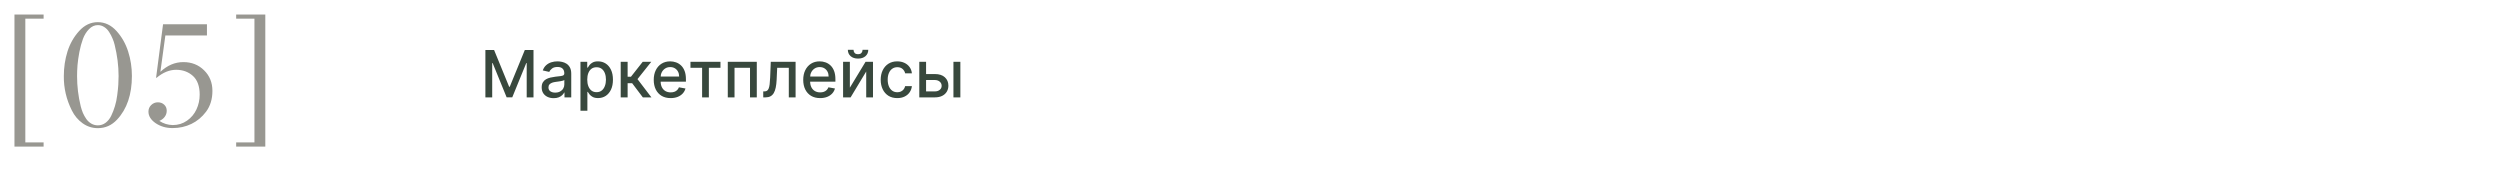 <?xml version="1.0" encoding="UTF-8"?> <svg xmlns="http://www.w3.org/2000/svg" width="1489" height="105" viewBox="0 0 1489 105" fill="none"><path d="M289.102 29.761H294.273L303.263 51.712H303.594L312.585 29.761H317.755V58H313.701V37.565H313.439L305.111 57.959H301.747L293.418 37.551H293.156V58H289.102V29.761ZM329.782 58.469C328.44 58.469 327.227 58.221 326.142 57.724C325.058 57.219 324.198 56.488 323.564 55.532C322.939 54.576 322.626 53.404 322.626 52.016C322.626 50.821 322.856 49.837 323.316 49.065C323.775 48.293 324.396 47.681 325.177 47.231C325.958 46.781 326.832 46.441 327.797 46.211C328.762 45.981 329.746 45.806 330.748 45.687C332.016 45.54 333.046 45.42 333.836 45.328C334.627 45.227 335.201 45.066 335.56 44.846C335.918 44.625 336.098 44.267 336.098 43.77V43.674C336.098 42.469 335.758 41.536 335.077 40.874C334.406 40.213 333.404 39.882 332.071 39.882C330.683 39.882 329.589 40.19 328.79 40.806C327.999 41.412 327.452 42.088 327.149 42.833L323.274 41.95C323.734 40.663 324.405 39.624 325.287 38.834C326.179 38.034 327.204 37.455 328.362 37.096C329.52 36.729 330.738 36.545 332.016 36.545C332.862 36.545 333.758 36.646 334.705 36.848C335.661 37.041 336.553 37.4 337.38 37.924C338.217 38.448 338.901 39.197 339.435 40.171C339.968 41.136 340.234 42.391 340.234 43.936V58H336.208V55.104H336.043C335.776 55.638 335.376 56.161 334.843 56.676C334.31 57.191 333.625 57.618 332.788 57.959C331.952 58.299 330.95 58.469 329.782 58.469ZM330.679 55.16C331.819 55.16 332.793 54.934 333.602 54.484C334.42 54.033 335.041 53.445 335.463 52.719C335.895 51.983 336.111 51.198 336.111 50.361V47.631C335.964 47.778 335.679 47.916 335.257 48.045C334.843 48.164 334.37 48.27 333.836 48.362C333.303 48.444 332.784 48.523 332.278 48.596C331.773 48.66 331.35 48.716 331.01 48.762C330.21 48.863 329.479 49.033 328.817 49.272C328.165 49.511 327.641 49.855 327.245 50.306C326.859 50.747 326.666 51.336 326.666 52.071C326.666 53.091 327.043 53.863 327.797 54.387C328.551 54.902 329.511 55.16 330.679 55.16ZM345.726 65.942V36.821H349.752V40.254H350.097C350.336 39.813 350.68 39.303 351.131 38.723C351.581 38.144 352.206 37.639 353.006 37.207C353.806 36.765 354.863 36.545 356.177 36.545C357.887 36.545 359.413 36.977 360.755 37.841C362.097 38.705 363.15 39.951 363.913 41.578C364.685 43.205 365.071 45.163 365.071 47.452C365.071 49.741 364.69 51.703 363.927 53.339C363.164 54.967 362.116 56.221 360.783 57.104C359.45 57.977 357.929 58.414 356.219 58.414C354.932 58.414 353.879 58.198 353.061 57.766C352.252 57.334 351.618 56.828 351.158 56.249C350.699 55.67 350.345 55.155 350.097 54.705H349.848V65.942H345.726ZM349.766 47.41C349.766 48.9 349.982 50.205 350.414 51.326C350.846 52.448 351.471 53.326 352.289 53.96C353.107 54.585 354.109 54.898 355.295 54.898C356.527 54.898 357.556 54.571 358.384 53.919C359.211 53.257 359.836 52.36 360.259 51.23C360.691 50.099 360.907 48.826 360.907 47.41C360.907 46.013 360.696 44.758 360.273 43.646C359.859 42.534 359.234 41.656 358.397 41.012C357.57 40.369 356.536 40.047 355.295 40.047C354.1 40.047 353.089 40.355 352.261 40.971C351.443 41.587 350.823 42.446 350.4 43.55C349.977 44.653 349.766 45.94 349.766 47.41ZM369.69 58V36.821H373.813V45.7H375.799L382.79 36.821H387.891L379.687 47.121L387.988 58H382.872L376.488 49.534H373.813V58H369.69ZM399.446 58.427C397.36 58.427 395.562 57.982 394.055 57.09C392.557 56.189 391.398 54.925 390.58 53.298C389.771 51.662 389.367 49.745 389.367 47.548C389.367 45.379 389.771 43.467 390.58 41.812C391.398 40.157 392.538 38.866 394 37.938C395.471 37.009 397.19 36.545 399.157 36.545C400.352 36.545 401.51 36.742 402.631 37.138C403.753 37.533 404.76 38.154 405.651 38.999C406.543 39.845 407.246 40.943 407.761 42.295C408.276 43.637 408.533 45.269 408.533 47.19V48.651H391.697V45.563H404.493C404.493 44.478 404.272 43.517 403.831 42.681C403.39 41.835 402.769 41.169 401.97 40.681C401.179 40.194 400.251 39.951 399.184 39.951C398.026 39.951 397.015 40.236 396.151 40.806C395.296 41.366 394.634 42.102 394.165 43.012C393.706 43.913 393.476 44.892 393.476 45.949V48.362C393.476 49.777 393.724 50.982 394.22 51.974C394.726 52.967 395.429 53.725 396.33 54.249C397.231 54.764 398.283 55.022 399.488 55.022C400.269 55.022 400.981 54.911 401.625 54.691C402.268 54.461 402.825 54.121 403.293 53.67C403.762 53.22 404.121 52.664 404.369 52.002L408.271 52.705C407.959 53.854 407.398 54.861 406.589 55.725C405.789 56.58 404.783 57.246 403.569 57.724C402.365 58.193 400.991 58.427 399.446 58.427ZM411.239 40.378V36.821H429.109V40.378H422.201V58H418.175V40.378H411.239ZM433.47 58V36.821H450.747V58H446.707V40.378H437.482V58H433.47ZM454.591 58L454.577 54.429H455.335C455.924 54.429 456.415 54.305 456.811 54.056C457.215 53.799 457.546 53.367 457.803 52.76C458.061 52.154 458.258 51.317 458.396 50.251C458.534 49.175 458.635 47.824 458.7 46.197L459.072 36.821H473.853V58H469.813V40.378H462.891L462.561 47.576C462.478 49.322 462.299 50.848 462.023 52.154C461.756 53.459 461.365 54.548 460.851 55.422C460.336 56.286 459.674 56.934 458.865 57.366C458.056 57.789 457.073 58 455.914 58H454.591ZM488.48 58.427C486.393 58.427 484.596 57.982 483.088 57.09C481.59 56.189 480.432 54.925 479.614 53.298C478.805 51.662 478.4 49.745 478.4 47.548C478.4 45.379 478.805 43.467 479.614 41.812C480.432 40.157 481.572 38.866 483.033 37.938C484.504 37.009 486.223 36.545 488.19 36.545C489.385 36.545 490.543 36.742 491.665 37.138C492.786 37.533 493.793 38.154 494.685 38.999C495.576 39.845 496.28 40.943 496.794 42.295C497.309 43.637 497.567 45.269 497.567 47.19V48.651H480.731V45.563H493.526C493.526 44.478 493.306 43.517 492.865 42.681C492.423 41.835 491.803 41.169 491.003 40.681C490.213 40.194 489.284 39.951 488.218 39.951C487.06 39.951 486.048 40.236 485.184 40.806C484.329 41.366 483.668 42.102 483.199 43.012C482.739 43.913 482.509 44.892 482.509 45.949V48.362C482.509 49.777 482.757 50.982 483.254 51.974C483.759 52.967 484.463 53.725 485.364 54.249C486.264 54.764 487.317 55.022 488.521 55.022C489.302 55.022 490.015 54.911 490.658 54.691C491.302 54.461 491.858 54.121 492.327 53.67C492.796 53.22 493.154 52.664 493.402 52.002L497.305 52.705C496.992 53.854 496.431 54.861 495.622 55.725C494.823 56.58 493.816 57.246 492.603 57.724C491.398 58.193 490.024 58.427 488.48 58.427ZM506.181 52.222L515.516 36.821H519.956V58H515.916V42.584L506.622 58H502.141V36.821H506.181V52.222ZM513.751 29.651H517.143C517.143 31.204 516.591 32.468 515.488 33.442C514.394 34.408 512.914 34.89 511.048 34.89C509.192 34.89 507.716 34.408 506.622 33.442C505.528 32.468 504.981 31.204 504.981 29.651H508.36C508.36 30.34 508.562 30.951 508.966 31.484C509.371 32.008 510.065 32.27 511.048 32.27C512.014 32.27 512.703 32.008 513.117 31.484C513.54 30.96 513.751 30.349 513.751 29.651ZM534.42 58.427C532.37 58.427 530.605 57.963 529.125 57.035C527.655 56.097 526.524 54.806 525.733 53.16C524.943 51.515 524.547 49.63 524.547 47.507C524.547 45.356 524.952 43.458 525.761 41.812C526.57 40.157 527.71 38.866 529.18 37.938C530.651 37.009 532.384 36.545 534.379 36.545C535.987 36.545 537.422 36.844 538.681 37.441C539.94 38.029 540.956 38.857 541.728 39.923C542.51 40.989 542.974 42.235 543.121 43.66H539.108C538.888 42.667 538.382 41.812 537.592 41.095C536.81 40.378 535.762 40.02 534.448 40.02C533.299 40.02 532.292 40.323 531.428 40.93C530.573 41.527 529.907 42.382 529.429 43.494C528.951 44.597 528.712 45.903 528.712 47.41C528.712 48.955 528.946 50.288 529.415 51.409C529.884 52.531 530.546 53.399 531.4 54.015C532.265 54.631 533.28 54.939 534.448 54.939C535.229 54.939 535.937 54.796 536.571 54.511C537.215 54.217 537.752 53.799 538.184 53.257C538.626 52.714 538.934 52.062 539.108 51.299H543.121C542.974 52.668 542.528 53.891 541.783 54.967C541.039 56.042 540.041 56.888 538.791 57.504C537.55 58.12 536.093 58.427 534.42 58.427ZM550.632 44.101H556.782C559.374 44.101 561.369 44.745 562.766 46.031C564.163 47.318 564.862 48.978 564.862 51.009C564.862 52.333 564.55 53.523 563.924 54.58C563.299 55.638 562.385 56.474 561.181 57.09C559.976 57.697 558.51 58 556.782 58H547.53V36.821H551.57V54.443H556.782C557.968 54.443 558.942 54.135 559.705 53.519C560.468 52.894 560.85 52.098 560.85 51.133C560.85 50.113 560.468 49.281 559.705 48.638C558.942 47.985 557.968 47.658 556.782 47.658H550.632V44.101ZM567.868 58V36.821H571.991V58H567.868Z" fill="#38483D"></path><path d="M25.972 84.814V87.3H8.614V8.656H25.972V11.099H15.086V84.814H25.972ZM58.287 74.657C60.001 74.657 61.544 74.143 62.916 73.114C64.287 72.086 65.401 70.686 66.258 68.914C67.116 67.143 67.844 65.257 68.444 63.257C69.073 61.228 69.53 59.042 69.816 56.7C70.13 54.357 70.344 52.285 70.459 50.485C70.573 48.685 70.63 46.957 70.63 45.299C70.63 39.185 69.844 32.971 68.273 26.656C67.959 25.342 67.53 24.07 66.987 22.842C66.473 21.585 65.816 20.342 65.016 19.113C64.244 17.856 63.273 16.856 62.101 16.113C60.93 15.342 59.658 14.956 58.287 14.956C56.315 14.956 54.558 15.756 53.015 17.356C51.472 18.927 50.272 20.856 49.415 23.142C48.558 25.428 47.844 28.042 47.272 30.985C46.73 33.899 46.358 36.514 46.158 38.828C45.987 41.142 45.901 43.299 45.901 45.299C45.901 51.385 46.63 57.4 48.087 63.343C48.429 64.686 48.858 65.986 49.372 67.243C49.915 68.471 50.587 69.671 51.387 70.843C52.187 71.986 53.187 72.914 54.387 73.629C55.587 74.314 56.887 74.657 58.287 74.657ZM58.287 76.329C54.944 76.329 51.915 75.357 49.201 73.414C46.487 71.471 44.344 68.914 42.772 65.743C39.515 59.228 37.929 52.4 38.015 45.257C38.015 40.171 38.744 35.299 40.201 30.642C41.687 25.985 43.987 21.942 47.101 18.513C50.301 14.97 54.015 13.199 58.244 13.199C62.501 13.199 66.23 14.97 69.43 18.513C72.544 21.97 74.844 26.028 76.33 30.685C77.816 35.313 78.559 40.171 78.559 45.257C78.559 56.285 75.616 64.943 69.73 71.228C66.558 74.629 62.744 76.329 58.287 76.329ZM126.517 54.128C126.517 59.014 125.26 63.143 122.745 66.514C120.345 69.714 117.431 72.143 114.002 73.8C110.574 75.457 106.831 76.286 102.773 76.286C98.945 76.286 95.588 75.314 92.702 73.371C89.845 71.4 88.416 69.1 88.416 66.471C88.416 64.928 88.959 63.628 90.045 62.571C91.159 61.485 92.487 60.943 94.03 60.943C95.545 60.943 96.802 61.414 97.802 62.357C98.802 63.271 99.302 64.471 99.302 65.957C99.302 67.328 98.888 68.557 98.059 69.643C97.259 70.7 96.202 71.486 94.888 72C97.316 73.6 99.988 74.429 102.902 74.486C106.074 74.486 108.902 73.614 111.388 71.871C113.874 70.129 115.745 67.9 117.002 65.186C118.288 62.443 118.931 59.5 118.931 56.357C118.931 51.414 117.602 47.714 114.945 45.257C112.231 42.799 108.888 41.571 104.916 41.571C100.916 41.571 97.016 43.171 93.216 46.371L92.959 46.285L97.116 14.442H123.26V21.128H98.488L95.531 42.771C99.673 38.914 104.231 36.985 109.202 36.985C114.145 36.985 118.259 38.614 121.545 41.871C124.86 45.099 126.517 49.185 126.517 54.128ZM158.017 8.656V87.3H140.66V84.814H151.546V11.099H140.66V8.656H158.017Z" fill="#989791"></path></svg> 